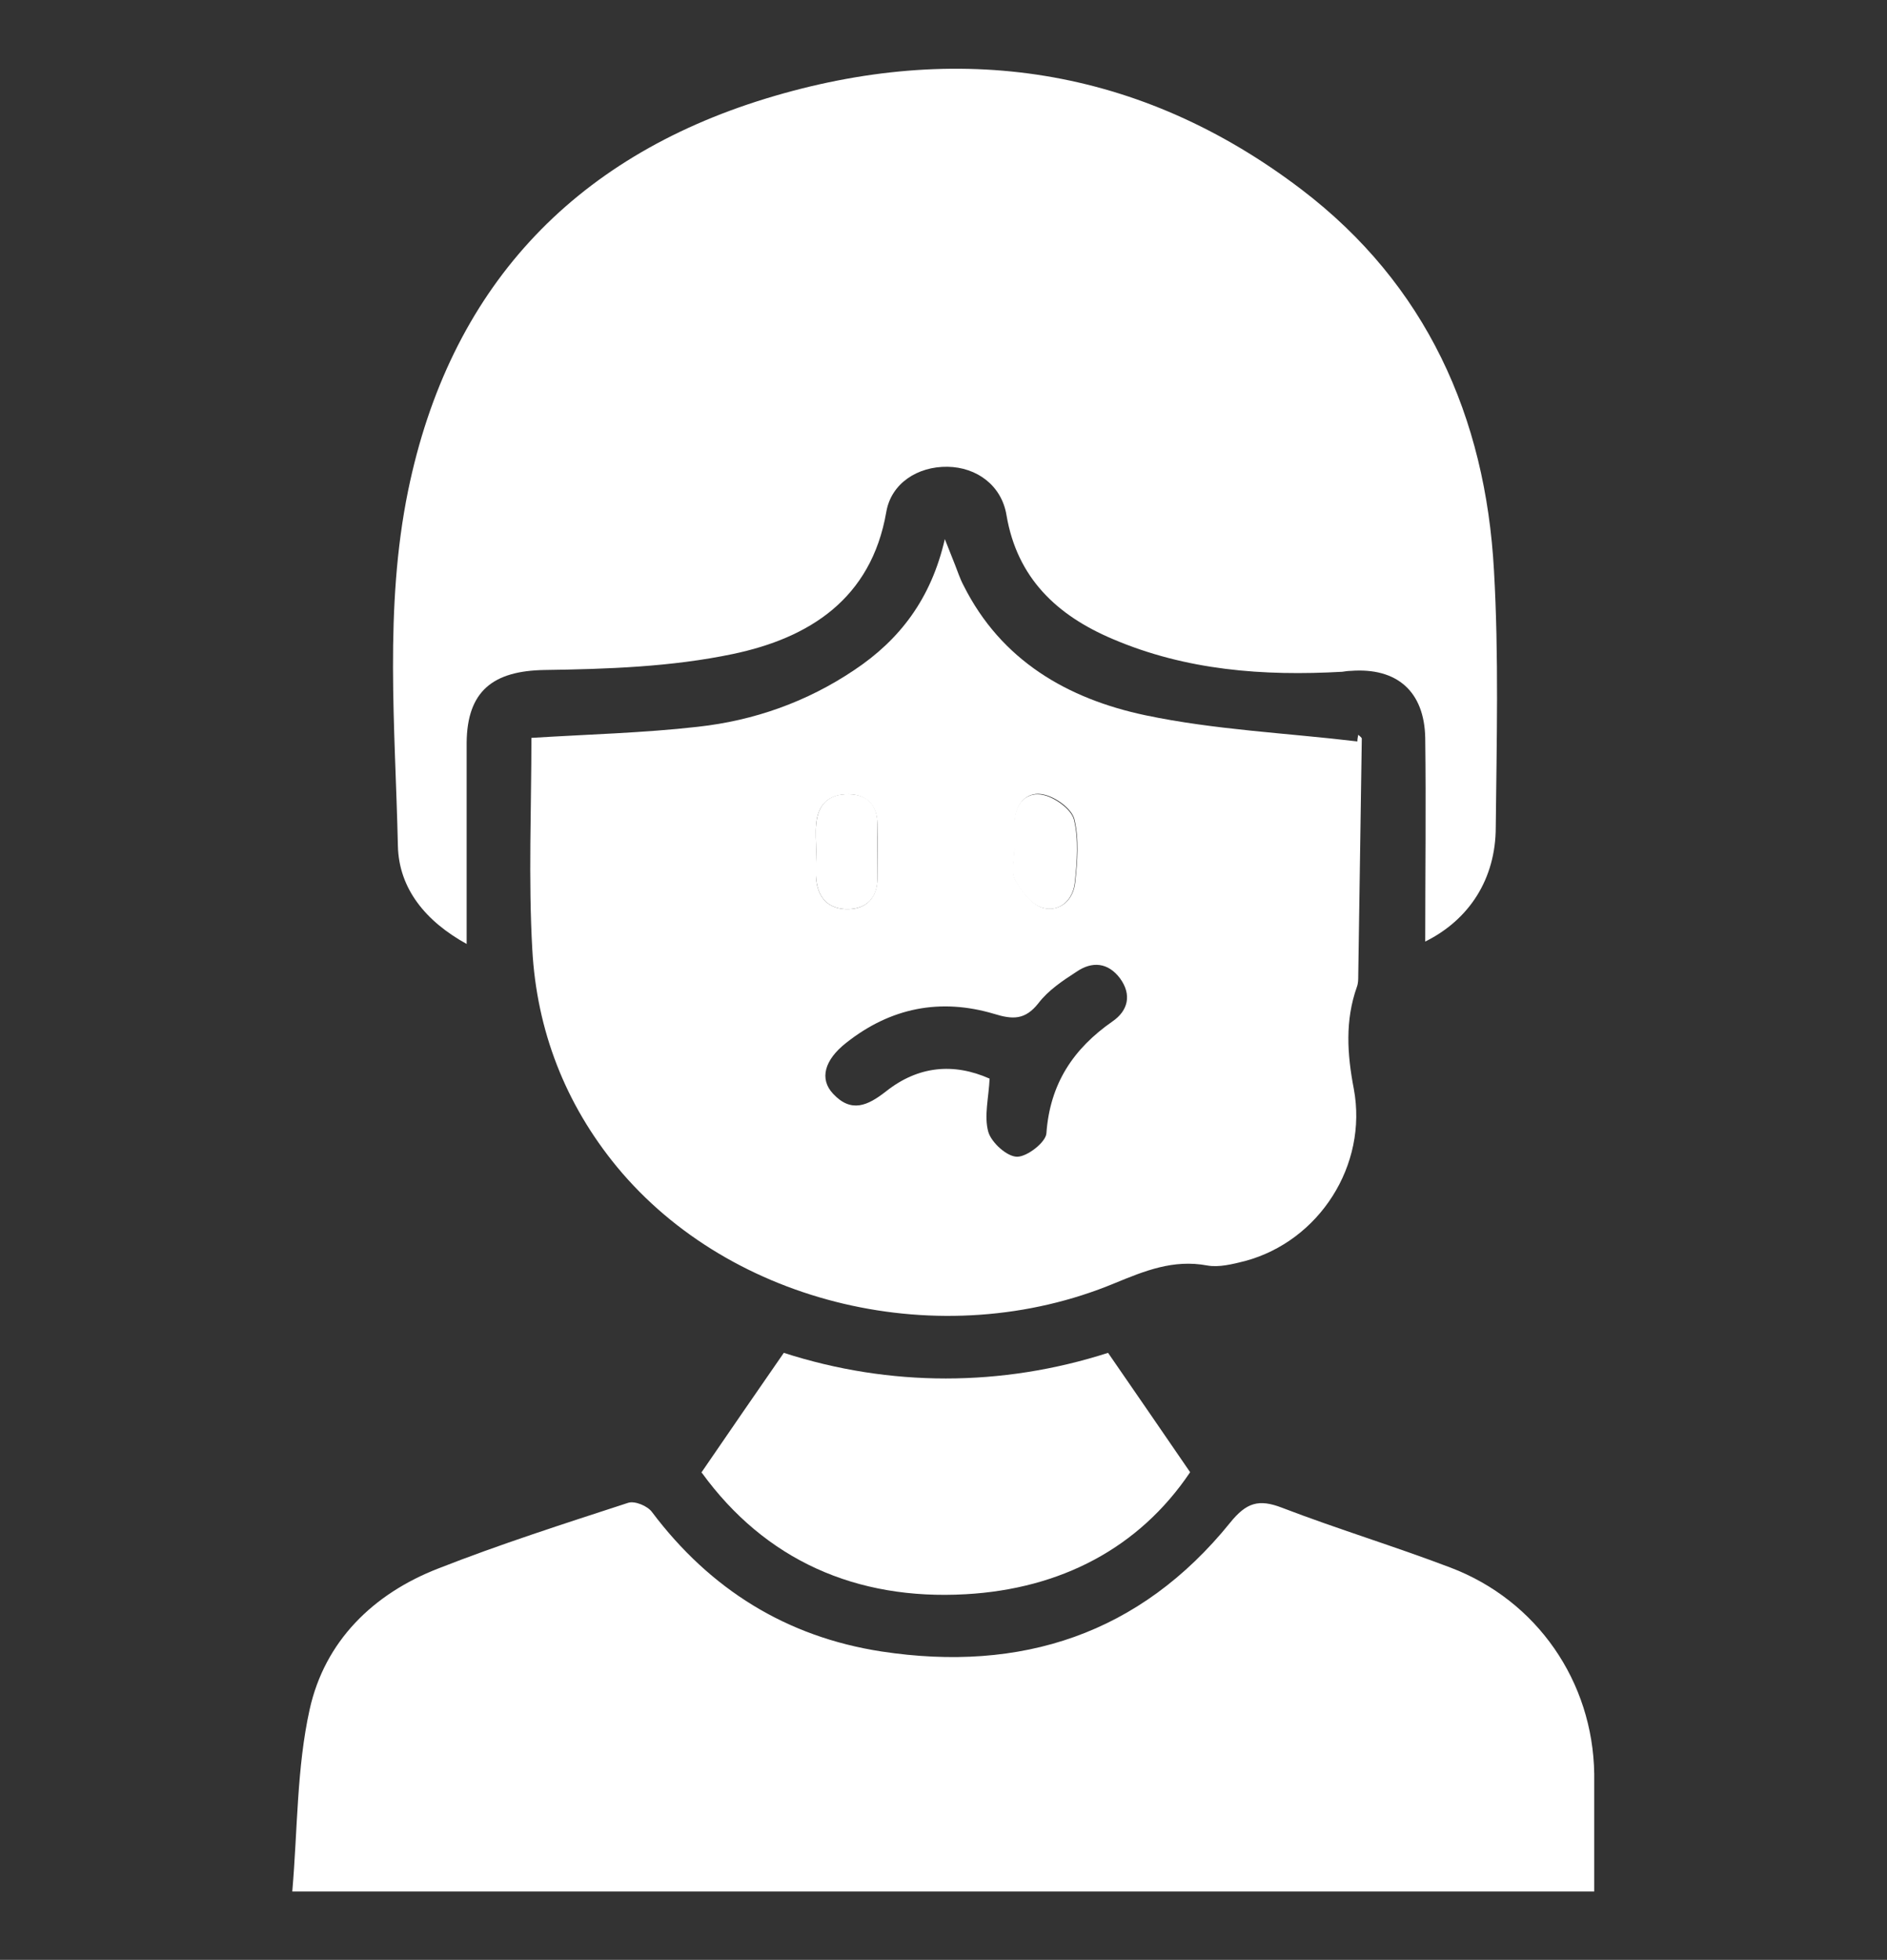 <?xml version="1.0" encoding="UTF-8"?> <svg xmlns="http://www.w3.org/2000/svg" id="_ÎÓÈ_2" data-name=" ÎÓÈ 2" version="1.1" viewBox="0 0 42.54 44.17"><rect x="0" y="0" width="42.54" height="44.17" fill="#333333" stroke="none"/><defs><style> .cls-1 { fill: #fff; stroke-width: 0px; } </style></defs><path class="cls-1" d="M10.53,21.28c-.93-.51-1.54-1.25-1.56-2.22-.06-2.67-.31-5.36.23-8,.93-4.53,3.69-7.5,8.07-8.84,4.32-1.32,8.43-.72,12.07,2.05,2.81,2.14,4.15,5.12,4.34,8.59.11,1.92.06,3.86.04,5.78,0,1.17-.6,2.09-1.59,2.58,0-1.54.02-3.07,0-4.59-.02-1.05-.64-1.59-1.68-1.51-.06,0-.12.01-.19.02-1.78.1-3.52-.03-5.18-.74-1.25-.53-2.15-1.37-2.39-2.79-.11-.67-.67-1.08-1.33-1.09-.67-.01-1.27.37-1.38,1.02-.34,1.96-1.74,2.84-3.46,3.2-1.38.29-2.83.34-4.25.36-1.15.02-1.74.47-1.75,1.64v4.53"></path><path class="cls-1" d="M22.87,19.16h0c0,.23-.08.5.02.67.14.25.37.56.62.63.38.1.69-.17.73-.58.05-.47.09-.97-.02-1.42-.06-.23-.41-.49-.68-.55-.36-.09-.63.17-.66.57-.02.23,0,.46,0,.68M18.4,19.19c0,.21-.01.42,0,.62.04.44.29.69.73.68.41-.01.64-.26.65-.68,0-.41.01-.83,0-1.24-.01-.42-.23-.66-.65-.67-.45,0-.69.23-.73.67-.02.2,0,.41,0,.62M22.31,24.3c-.02.44-.13.85-.03,1.21.07.24.42.56.65.56s.65-.33.66-.53c.08-1.11.6-1.9,1.49-2.52.35-.24.44-.6.17-.97-.27-.36-.63-.39-.98-.15-.31.2-.64.42-.86.71-.3.38-.58.37-1,.24-1.21-.36-2.33-.14-3.33.65-.5.39-.61.82-.3,1.15.41.44.78.27,1.19-.05.73-.58,1.53-.65,2.34-.29M11.98,16.63c1.28-.08,2.52-.11,3.75-.25,1.27-.14,2.46-.56,3.53-1.28,1.02-.68,1.73-1.6,2.04-2.95.11.28.17.43.23.58s.11.31.19.46c.85,1.7,2.35,2.56,4.1,2.93,1.57.33,3.19.4,4.78.59,0-.05.01-.1.02-.15.03.03.08.06.08.09-.03,1.78-.05,3.56-.08,5.34,0,.08,0,.17-.03.25-.27.76-.22,1.52-.07,2.3.32,1.72-.78,3.43-2.45,3.88-.28.07-.59.15-.86.1-.76-.14-1.4.12-2.08.4-3.9,1.62-8.65.49-11.22-2.62-1.17-1.42-1.81-3.08-1.91-4.9-.09-1.59-.02-3.19-.02-4.77"></path><path class="cls-1" d="M6.59,42.62c.12-1.4.1-2.78.39-4.09.34-1.54,1.43-2.61,2.9-3.18,1.4-.55,2.84-1.01,4.28-1.48.15-.05.44.07.54.21,1.31,1.74,3.03,2.81,5.17,3.14,3.15.48,5.83-.39,7.86-2.9.37-.46.65-.54,1.17-.34,1.25.48,2.54.87,3.8,1.35,1.95.74,3.21,2.57,3.24,4.65,0,.87,0,1.74,0,2.65H6.59Z"></path><path class="cls-1" d="M15.81,33.19c.65-.95,1.23-1.79,1.86-2.7,2.39.77,4.91.77,7.31,0,.62.9,1.2,1.74,1.85,2.69-1.15,1.71-2.92,2.63-5.06,2.75-2.47.14-4.52-.77-5.95-2.74"></path><path class="cls-1" d="M18.4,19.19c0-.21-.02-.42,0-.62.04-.44.28-.68.73-.67.43,0,.65.25.65.67v1.24c0,.42-.24.67-.65.68-.44.01-.69-.24-.73-.68-.02-.21,0-.41,0-.62"></path><path class="cls-1" d="M22.87,19.16c0-.23-.01-.46,0-.68.03-.4.3-.65.66-.56.26.06.62.32.68.55.11.45.07.95.02,1.42-.04.4-.35.68-.73.57-.25-.07-.48-.37-.62-.63-.1-.18-.02-.44-.02-.67h.01Z"></path></svg> 
